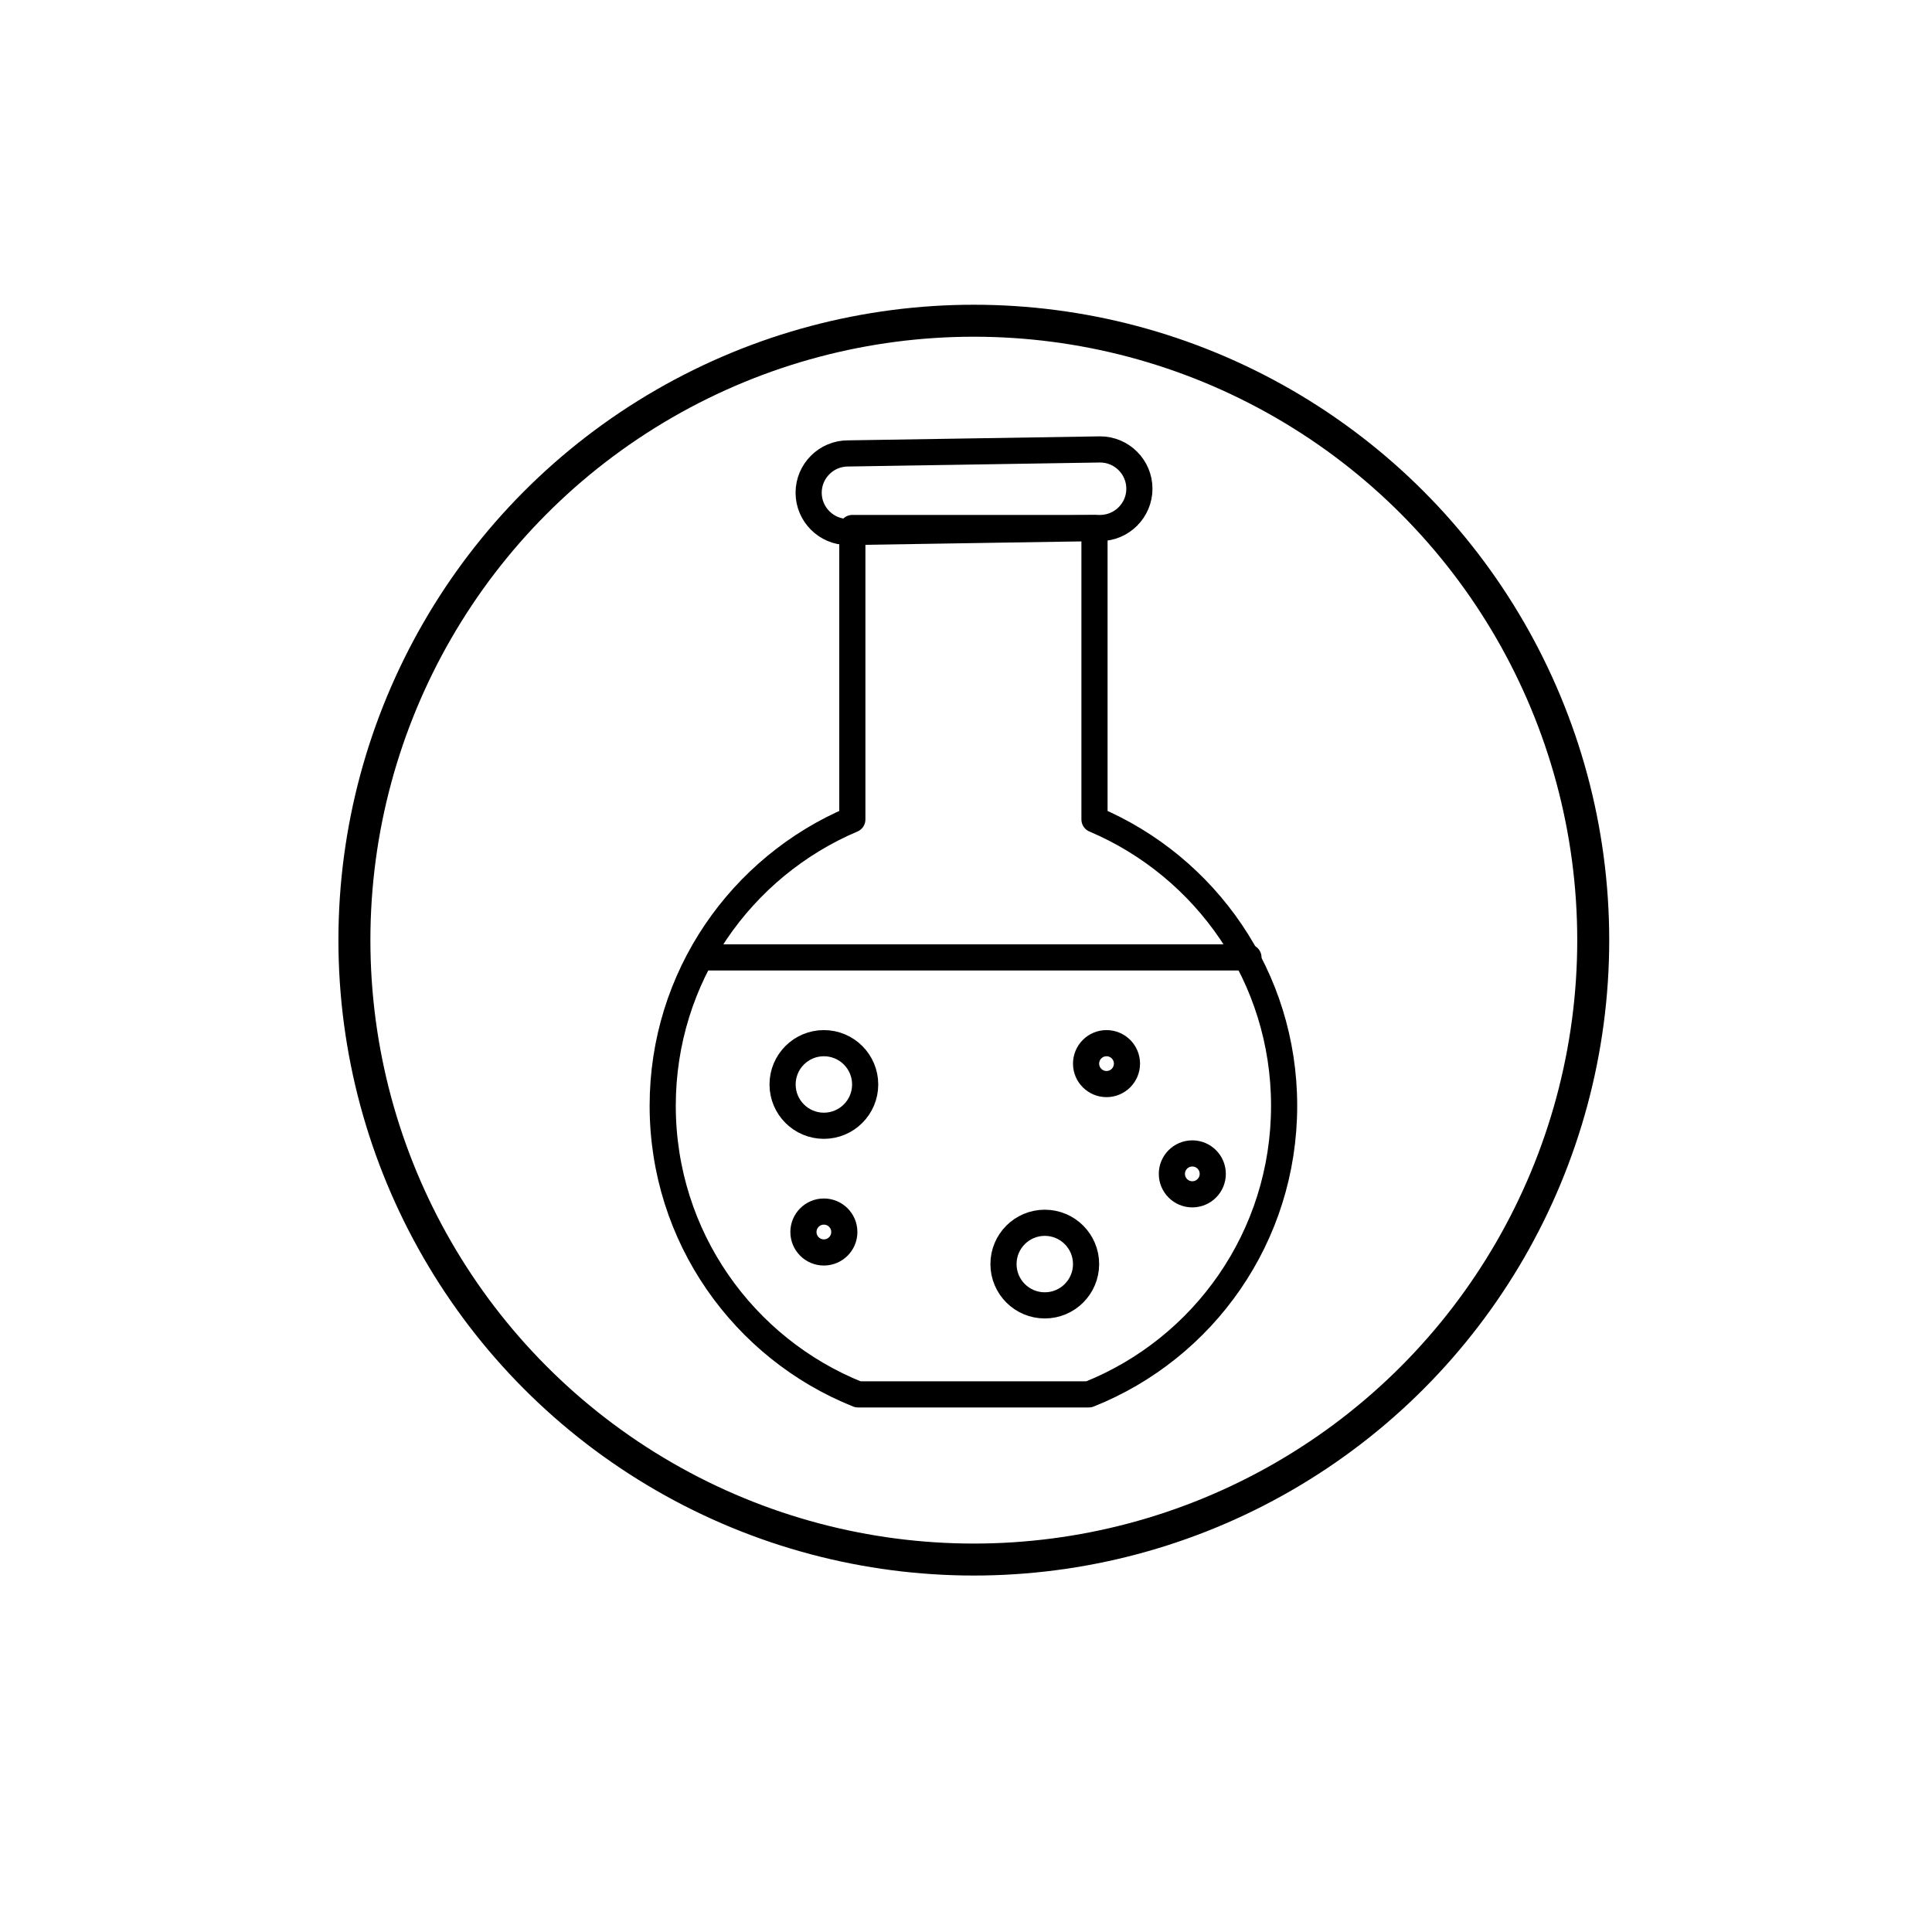 <?xml version="1.0" encoding="utf-8"?>
<!-- Generator: Adobe Illustrator 26.0.2, SVG Export Plug-In . SVG Version: 6.00 Build 0)  -->
<svg version="1.1" id="Vrstva_1" xmlns="http://www.w3.org/2000/svg" xmlns:xlink="http://www.w3.org/1999/xlink" x="0px" y="0px"
	 viewBox="0 0 481.9 481.9" style="enable-background:new 0 0 481.9 481.9;" xml:space="preserve">
<style type="text/css">
	.st0{fill:none;stroke:#000000;stroke-width:6.523;stroke-linecap:round;stroke-linejoin:round;stroke-miterlimit:10;}
	.st1{fill:none;stroke:#000000;stroke-width:7.976;stroke-linecap:round;stroke-linejoin:round;stroke-miterlimit:10;}
	.st2{stroke:#000000;stroke-width:6.523;stroke-linecap:round;stroke-linejoin:round;stroke-miterlimit:10;}
</style>
<g>
	<g>
		<path class="st0" d="M214,347.8h57.6c28.6-11.4,48.7-39.3,48.7-72c0-32.1-19.5-59.6-47.3-71.4v-72.7h-60.4v72.7
			c-27.8,11.8-47.3,39.3-47.3,71.4C165.3,308.5,185.5,336.4,214,347.8z"/>
		<line class="st0" x1="175.6" y1="238.8" x2="311.4" y2="238.8"/>
		<circle class="st0" cx="205.5" cy="270.5" r="10.3"/>
		<circle class="st0" cx="260.6" cy="315.3" r="10.3"/>
		<circle class="st0" cx="276" cy="265.3" r="5.1"/>
		<circle class="st0" cx="205.5" cy="307.3" r="5.1"/>
		<circle class="st0" cx="297.4" cy="292.8" r="5.1"/>
		<path class="st0" d="M274.4,131.7l-62.9,1c-5.4,0-9.8-4.4-9.8-9.8l0,0c0-5.4,4.4-9.8,9.8-9.8l62.9-1c5.4,0,9.8,4.4,9.8,9.8v0
			C284.2,127.3,279.8,131.7,274.4,131.7z"/>
	</g>
	<circle class="st1" cx="242.9" cy="234.5" r="154.5"/>
</g>
</svg>
